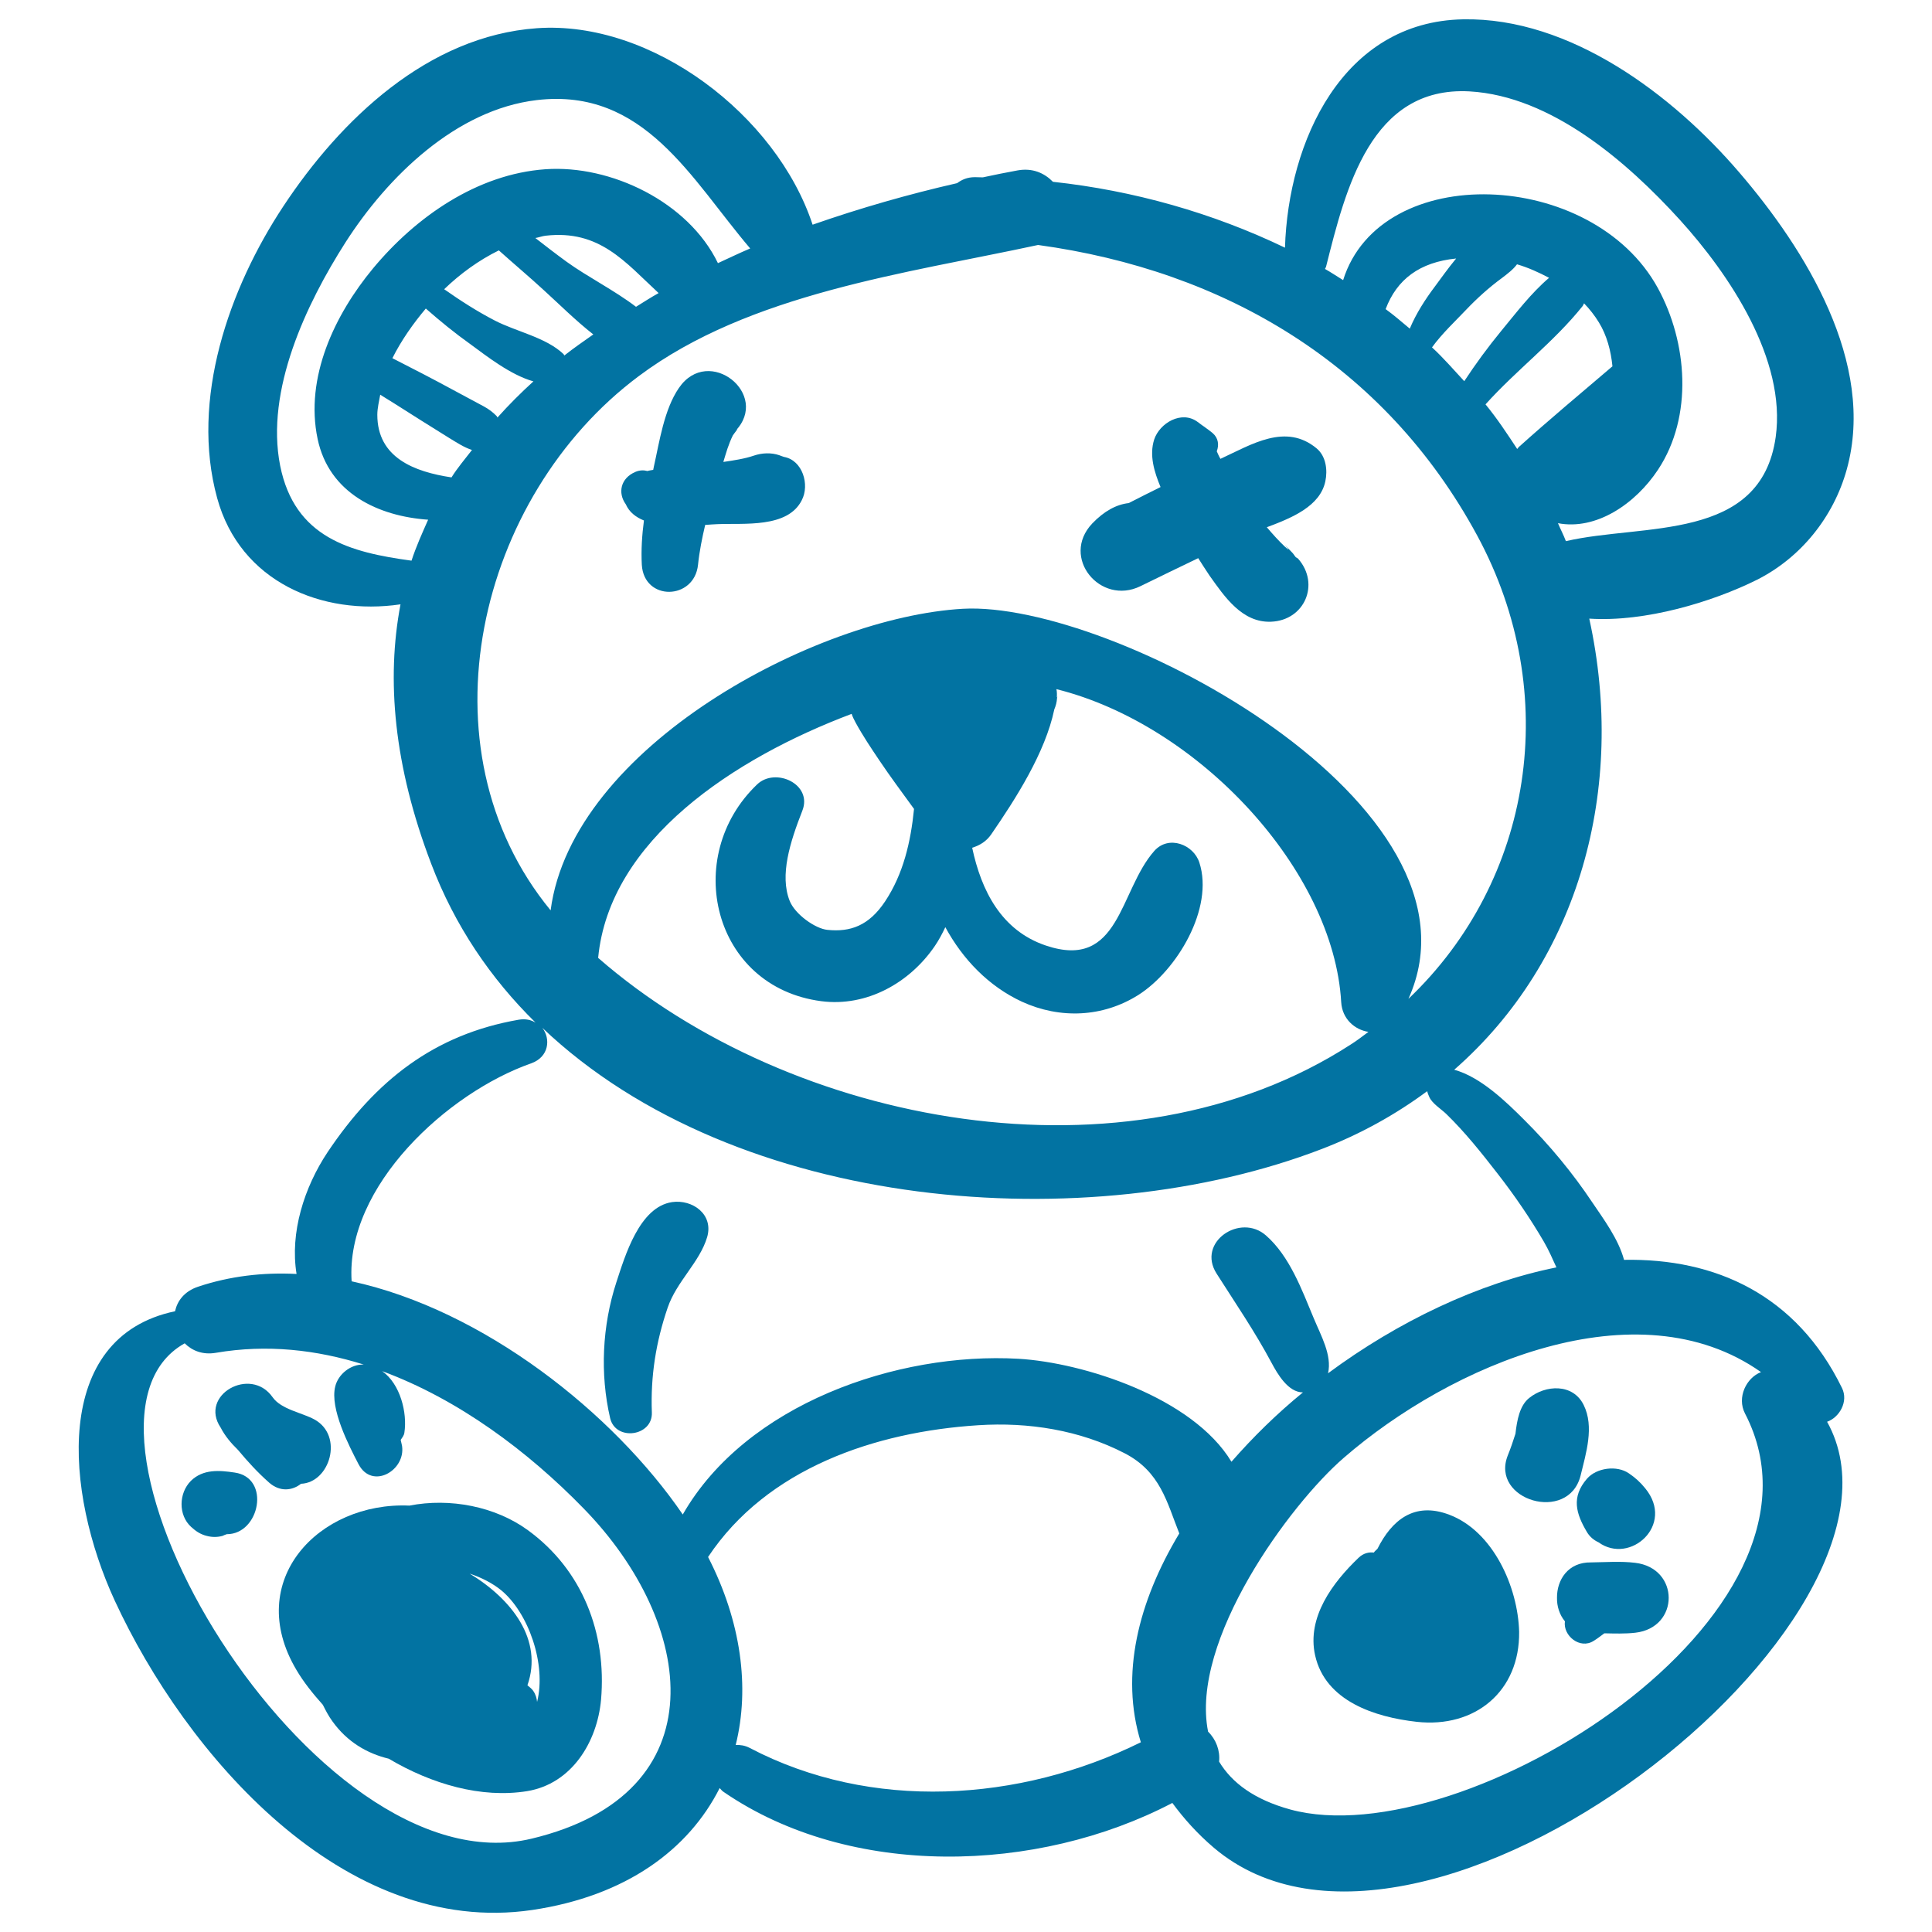<svg xmlns="http://www.w3.org/2000/svg" viewBox="0 0 1000 1000" style="fill:#0273a2">
<title>Bear Toy SVG icon</title>
<g><g><path d="M681.5,232.1c-16-13.3-33.6-2.1-49.8,5.4c-0.2-0.4-0.4-0.7-0.6-1.1c-0.2-0.3-0.8-1.7-1.3-2.8c1.2-3.2,0.9-6.8-2.1-9.4c-2.5-2.1-5.2-3.8-7.8-5.8c-8.3-6.2-19.7,0.6-22.5,9.1c-2.6,8.1,0,16.7,3.3,24.6c-5.5,2.7-11,5.5-16.5,8.3c-6.3,0.7-12.7,4.1-18.9,10.6c-16.5,17.5,4.2,42.6,25,32.4c9.9-4.9,20-9.7,29.9-14.5c2,3.1,3.9,6.2,5.9,9.1c7.7,10.8,16.8,24.4,31.8,23.8c17.4-0.7,25.4-19.5,14.1-32.5c-0.4-0.5-1-0.6-1.4-1c-0.5-0.6-0.9-1.3-1.4-1.9c-9.6-10.1,1.8,2-4.1-3.4c-3.4-3.2-6.5-6.7-9.4-10.1c13.1-4.9,27.6-10.9,30.3-23.8C687.2,243.4,686.4,236.2,681.5,232.1z"/><path d="M405.8,236.5c-0.7-0.2-1.4-0.5-2.5-0.9c-4.1-1.4-8.9-1.2-13,0.2c-5,1.7-10.5,2.5-15.9,3.3c0.7-2.2,1.3-4.5,2.1-6.8c0.8-2.3,1.7-4.7,2.8-6.9c0.5-0.9,4.3-5.4,1.2-2.2c18.6-19-13.7-44.9-29.1-22.4c-7.7,11.2-10.1,28-13,40.9c-0.1,0.5-0.2,1-0.3,1.5c-1,0.2-2.1,0.3-3,0.6c-1.8-0.5-3.9-0.5-6.1,0.4c-7.9,3.3-9.3,11-5.1,16.8c1.8,4.1,5.2,6.7,9.4,8.4c-1,7.6-1.5,15.3-1.1,22.9c1.1,19,27.2,18.4,29.1,0c0.7-6.9,2.1-13.8,3.7-20.6c2.3-0.2,4.4-0.3,6.3-0.4c13.6-0.6,36.4,2.2,43.7-12.4C419.2,250.9,415.4,238.2,405.8,236.5z"/><path d="M955.9,242.9c15.2-55-21.5-113.9-55.7-153.7C865.8,49.1,812.8,9,757.4,10c-62.6,1.1-90.6,63.3-92.3,118.2c-37.4-18-78.4-29.6-120.1-34.1c-4.4-4.5-10.5-7.3-18.3-5.9c-6,1.1-12,2.3-18,3.6c-1.4,0-2.7-0.1-4.1-0.1c-3.9,0-6.8,1.3-9.2,3.1c-25,5.7-50.2,12.9-74.8,21.5C401.9,59.6,337.4,10.4,277.9,14.6c-56.4,4-101.6,47.3-131.2,92.1c-28.2,42.6-48.3,100.1-34.3,151.1c11.9,43.4,54.3,61,94.9,55c-7.4,38.9-3.5,83.5,15.9,134.3c12.2,32.1,30.8,59.4,54,82.2c-2.3-1.4-5.2-2.1-8.7-1.5c-43.8,7.6-74.1,31.5-98.9,68.5c-12.2,18.3-19.6,41.8-16.1,63.1c-17.4-0.9-34.5,1.1-51,6.6c-7.1,2.4-10.7,7.3-11.9,12.7c-63.9,13.4-57,93.9-31.2,149.8c36.6,79.2,118.3,174.5,216.1,160.1c48.5-7.2,80.9-31.2,97-63.1c0.7,0.7,1.2,1.5,2.2,2.1c65.4,44.8,162,42.3,232.1,5.6c5.9,8,12.8,15.8,21.5,23.2c108,91.7,374.5-118.2,317.4-220.5c6.3-2.2,11.2-10.4,7.7-17.5c-23.6-48.3-65.6-67.2-112.8-66.3c-2.9-10.8-10.6-21.1-16.4-29.7c-10.2-15.3-22.2-29.8-35.3-42.8c-9.4-9.4-22.6-22.2-36.2-25.9c64.7-56.6,89.2-145.6,69.9-233.5c29,1.9,63.9-8.7,86.8-20.1C932.2,288.6,949.1,267.5,955.9,242.9z M213,290.2c-31.7-4.3-60.5-11.8-68-49.2c-7.7-39,13.5-83.7,33.8-115.5c21.7-33.9,57.2-68.8,99.1-73.7c55.6-6.5,79.9,41,110.4,76.8c-5.7,2.4-11.2,5.1-16.7,7.6c-15.3-31.7-55.5-51-89.3-48.6c-35.4,2.5-67.1,24.7-89.2,51.3c-19.9,24-35.4,56.5-28.7,88.3c5.9,28.1,31.4,40,57.2,41.8C218.6,275.8,215.4,282.8,213,290.2z M256.1,165.9c-9.1-4.7-17.8-10.3-26.2-16.2c8.3-8,17.9-15,28.3-20.1c7.8,7,15.8,13.7,23.5,20.8c7.6,6.9,16.2,15.5,25.4,22.7c-5.1,3.6-10.2,7.1-15,10.9c-0.2-0.2-0.2-0.5-0.4-0.7C282.6,174.6,267.3,171.7,256.1,165.9z M276.1,197.4c-6.6,6-12.8,12.2-18.6,18.7c-0.1-0.2-0.3-0.6-0.4-0.7c-1.9-2-4.2-3.7-6.6-5c-5.4-2.9-10.8-5.8-16.2-8.7c-10.3-5.6-20.8-11-31.2-16.3c4.7-9.4,10.9-18.1,17.3-25.7c7.4,6.5,15,12.7,23,18.4C252,184.4,264.3,194.1,276.1,197.4z M293.3,135.5c-5.5-4-10.8-8.1-16.2-12.3c1.8-0.3,3.5-1,5.3-1.2c28-3.2,41.2,13.7,58.5,29.7c-4,2.2-7.8,4.7-11.7,7.1C317.9,150.2,304.1,143.3,293.3,135.5z M233.7,247.1c-19.3-2.9-38.4-10.2-38.4-32.4c0-3.5,0.9-6.9,1.5-10.4c2.5,1.5,4.9,3.1,7.4,4.6c9.4,6,18.8,11.9,28.3,17.8c3.8,2.3,7.7,4.9,11.8,6.2C240.7,237.6,236.8,242.1,233.7,247.1z M275.1,951.7C161.6,978.8,20.2,737.3,95.6,695.3c3.8,3.8,9.3,6.1,16.2,4.9c26.3-4.5,52-1.6,76.5,6.1c-6.7-0.3-13.3,5-14.8,11.4c-2.8,11.4,7,30.4,12.1,40.2c7,13.3,24.4,3.3,22.5-9.5c-0.2-1-0.5-2.1-0.7-3.1c0.8-1.2,1.7-2.3,1.9-3.7c1.6-10.3-2.1-25.3-11.5-31.9c39.5,14.6,75.4,41.4,104.3,71.1C360.1,840.2,372.7,928.4,275.1,951.7z M590.5,901.8c-62.8,31-139.6,35.9-202.5,2.9c-2.5-1.3-4.9-1.6-7.2-1.5c7.4-29.8,2.8-64-14.3-97.3C397,760,453,741.1,506.3,737.7c26-1.7,52.6,2.5,75.8,14.5c18.6,9.6,21.9,25.5,28.3,41.5C589.1,829.1,579.7,866.9,590.5,901.8z M911.5,710.2c-7.6,2.9-12.6,13.1-8.3,21.4C957.4,836,757.3,961,667.9,936.6c-18.6-5.1-30.3-13.8-36.9-24.8c0.6-5.7-1.6-11.5-5.7-15.5c-9.4-47.2,42.3-117.6,70.2-141.7C751,706.4,847.4,665,911.5,710.2z M775.1,607.4c8.8,11.3,16.8,23,24,35.3c2.5,4.3,4.5,8.9,6.5,13.3c-40.3,8.1-82,28-118.2,54.8c2.1-9.4-3.6-19.3-7.5-28.7c-6.1-14.6-12.4-31.9-24.6-42.6c-13.3-11.8-36,3.4-25.6,19.7c9.8,15.4,19.8,30,28.4,46.1c3.1,5.8,8.6,15.4,16.3,15.4c-13.6,11.1-25.9,23.2-37,35.9c-20.1-33.3-76.5-51.3-110.2-53.3c-62.9-3.6-141.1,23.5-173.8,80.6c-36-52.6-103.1-105.9-171.4-120.7c-3.2-49.3,49.8-97.7,92.9-112.8c9.3-3.3,10.2-12.7,5.8-18.4c100.8,95.8,283,109.1,403.5,62.7c20.3-7.8,38.4-18,54.5-29.9c0.1,0.3,0.2,1,1.1,3c1.4,3.3,6.2,6.3,8.7,8.7C758.2,585.9,766.8,596.7,775.1,607.4z M391.9,406c-39.1,37.3-23,104.8,33.1,112.2c23.6,3.1,45.9-9.5,58.9-28.6c2.1-3.1,3.8-6.3,5.4-9.7c9,16.6,22.4,30.6,39.7,38.6c19.7,9,41.8,8.1,60.2-3.5c20-12.7,39.2-44.9,31.6-68.5c-3-9.4-15.9-14.4-23.3-6.1c-18.3,20.6-17.7,62-56.2,49c-23.1-7.8-33.4-28.5-38.1-50.6c3.8-1.2,7.3-3.2,9.9-7c12.5-18.2,27.9-42.1,32.6-64.6c0.8-1.9,1.3-3.8,1.4-5.7c0-0.3,0.2-0.7,0.2-1c-0.1,0.2-0.2,0.4-0.3,0.6c0.1-1.5,0.1-3-0.2-4.4c73.8,18.4,143.5,93.9,147.4,162c0.5,8.7,7,14.3,14.1,15.4c-3,2.2-5.9,4.5-9.1,6.5c-116,75.1-289.7,42.3-389.6-44.8c5.8-61,70.4-103.4,131.2-126.3c0.5,1.5,1.2,2.9,2,4.4c3.7,6.8,8,13.2,12.3,19.6c5.7,8.5,11.9,16.8,18,25.2c-1.7,17-5.5,33.6-15,47.9c-8.4,12.6-18,15.9-29.8,14.7c-6.3-0.6-16.9-8.1-19.6-15.1c-5.2-13.2,0.2-30.3,6.6-46.6C420.7,405.8,401.3,397,391.9,406z M729,517c45.2-100-153.5-206.2-230.6-201.9c-76.1,4.3-202.3,71.5-213.4,156.1c-69-84-37.8-214.3,45.6-276.5c57.3-42.9,138.6-53.2,206.7-67.9h0c96.3,13.2,179.3,61.7,227.3,150.4C808.9,359.1,793.3,455.8,729,517z M786.1,231.4c-0.3,0.3-0.5,0.7-0.8,1c-5.2-7.9-10.4-15.8-16.4-23.1c15.9-17.7,35.4-32.3,50.2-50.8c0.4-0.5,0.5-1,0.8-1.5c2.9,3,5.5,6.3,7.7,9.9c4.1,6.7,6.2,14.6,7,22.7C818.4,203.4,801.9,217.2,786.1,231.4z M777.1,171.2c-6.9,8.4-13.3,17.1-19.2,26.1c-5.5-5.9-10.8-12.1-16.7-17.5c5.2-7.2,12.5-14,17.5-19.3c5.7-6,12-11.7,18.7-16.6c3-2.3,5.8-4.4,7.8-7.1c5.8,1.7,11.3,4.2,16.6,7C792.6,151.6,784.7,162,777.1,171.2z M742.7,148.3c-4.9,6.5-9.7,13.9-13,21.8c-4.1-3.4-8.2-7-12.5-10.1c5.8-15.4,17.6-24.3,36.5-26.2C749.3,139.1,745.4,144.7,742.7,148.3z M810.5,280.1c-1.2-3.2-2.8-6.2-4.1-9.3c19.8,3.8,40.1-10,51.8-27.7c18.3-27.7,15.2-66-0.1-94C824.3,87.3,714.6,83,695.2,145c-3.1-1.9-6.2-4-9.4-5.8c0.2-0.5,0.5-0.8,0.6-1.3c10.1-40.1,23.1-93.4,74.2-90.6c42.5,2.4,81.8,36.7,108.9,66.5c25.5,28.1,55.2,72.2,49.6,112.4C911.4,280.7,850.4,270.8,810.5,280.1z"/><path d="M750.1,784c-18.2-6.9-29.8,3-37.1,17.6c-0.6,0.7-1.4,1.2-1.9,2c-2.6-0.3-5.4,0.3-7.9,2.7c-13.4,12.8-26.9,30.8-22.5,50.5c5.3,23.8,31.1,32,52.5,34.4c30.3,3.4,53.5-15.8,53.1-46.6C785.7,821.5,772.9,792.6,750.1,784z"/><path d="M819.7,727.2c-5.6-11.3-19.8-10.4-28.2-3.6c-4.9,3.9-6.3,11.4-7.1,18.5c-1.2,3.8-2.5,7.6-4,11.3c-9.1,23.1,31.4,35.2,37.7,10.4C820.9,752.2,825.3,738.5,819.7,727.2z"/><path d="M851.6,770.4c-2.5-3.1-5.1-5.5-8.5-7.8c-6.2-4.3-16.8-2.9-21.7,2.8c-8.2,9.5-5.7,18,0,27.6c1.5,2.5,3.6,4.2,6,5.3C843.7,810.1,867.1,789.3,851.6,770.4z"/><path d="M846.3,808.9c-7.5-0.9-15.2-0.3-22.8-0.2c-11.9-0.2-17.7,9.1-17.6,18.3c-0.1,4.4,1.3,8.8,4.1,12.2c-1.1,7.4,7.8,14.7,14.9,10.1c1.8-1.1,3.6-2.5,5.5-3.9c5.3,0.1,10.7,0.3,16-0.3C869.5,842.5,869.5,811.6,846.3,808.9z"/><path d="M273.2,792c-16.9-12.3-40.3-16.8-61.3-12.7c-46.9-2.1-85.9,38.8-58.5,85c3.7,6.3,8.5,12.3,13.7,18.1c1.5,3,3,5.9,5,8.6c7.6,10.6,17.9,16.6,29.1,19.3c22.3,13.2,47.9,20.6,71.6,16.8c23.2-3.8,36.3-25.5,38.3-47.3C314.1,845.2,301.4,812.5,273.2,792z M278,880.9c-0.2-1.9-0.7-3.8-2-5.7c-0.8-1.2-2-2-3-2.9c8.2-23.5-8-44.5-29.9-57.8c6.3,2.1,12,5.1,16.3,8.6C273.5,834.7,282.9,861.4,278,880.9z"/><g><path d="M121.5,762.2c-7.9-1.2-16.4-1.9-22.7,4.3c-6.3,6.3-6.6,17.7,0.1,23.8c2.5,2.3,4.9,3.9,8.2,4.7c2.7,0.7,5.3,0.7,8,0c0.9-0.4,1.6-0.7,2.2-0.9h0c0,0,0,0,0,0c1.7-0.7,1.6-0.7,0.1,0C134.5,794.1,140.2,764.9,121.5,762.2z"/><path d="M116.4,794.6c0.5-0.2,0.7-0.3,1-0.5c0,0-0.1,0-0.1,0C117,794.2,116.8,794.5,116.4,794.6z"/></g><path d="M162.9,734.8c-6.4-3.6-17.3-5.2-21.8-11.6c-11.4-16.3-38.2-1.1-26.9,15.7c2.2,4.3,5.4,8.1,9,11.6c5,6,10.2,11.7,16.1,16.9c5.7,5,12.1,4.1,16.5,0.6C170.7,767.4,178,743.3,162.9,734.8z"/><path d="M347.9,622.2c-17,2.5-24.4,27.9-28.9,41.6c-7.3,22.4-8.5,47.4-3.2,70.2c2.8,12.1,22.1,9.5,21.6-2.9c-0.7-18.9,2.1-36.5,8.2-54.3c4.6-13.5,16.5-23.4,20.4-36.4C369.5,628.5,358.4,620.7,347.9,622.2z"/></g></g>
</svg>